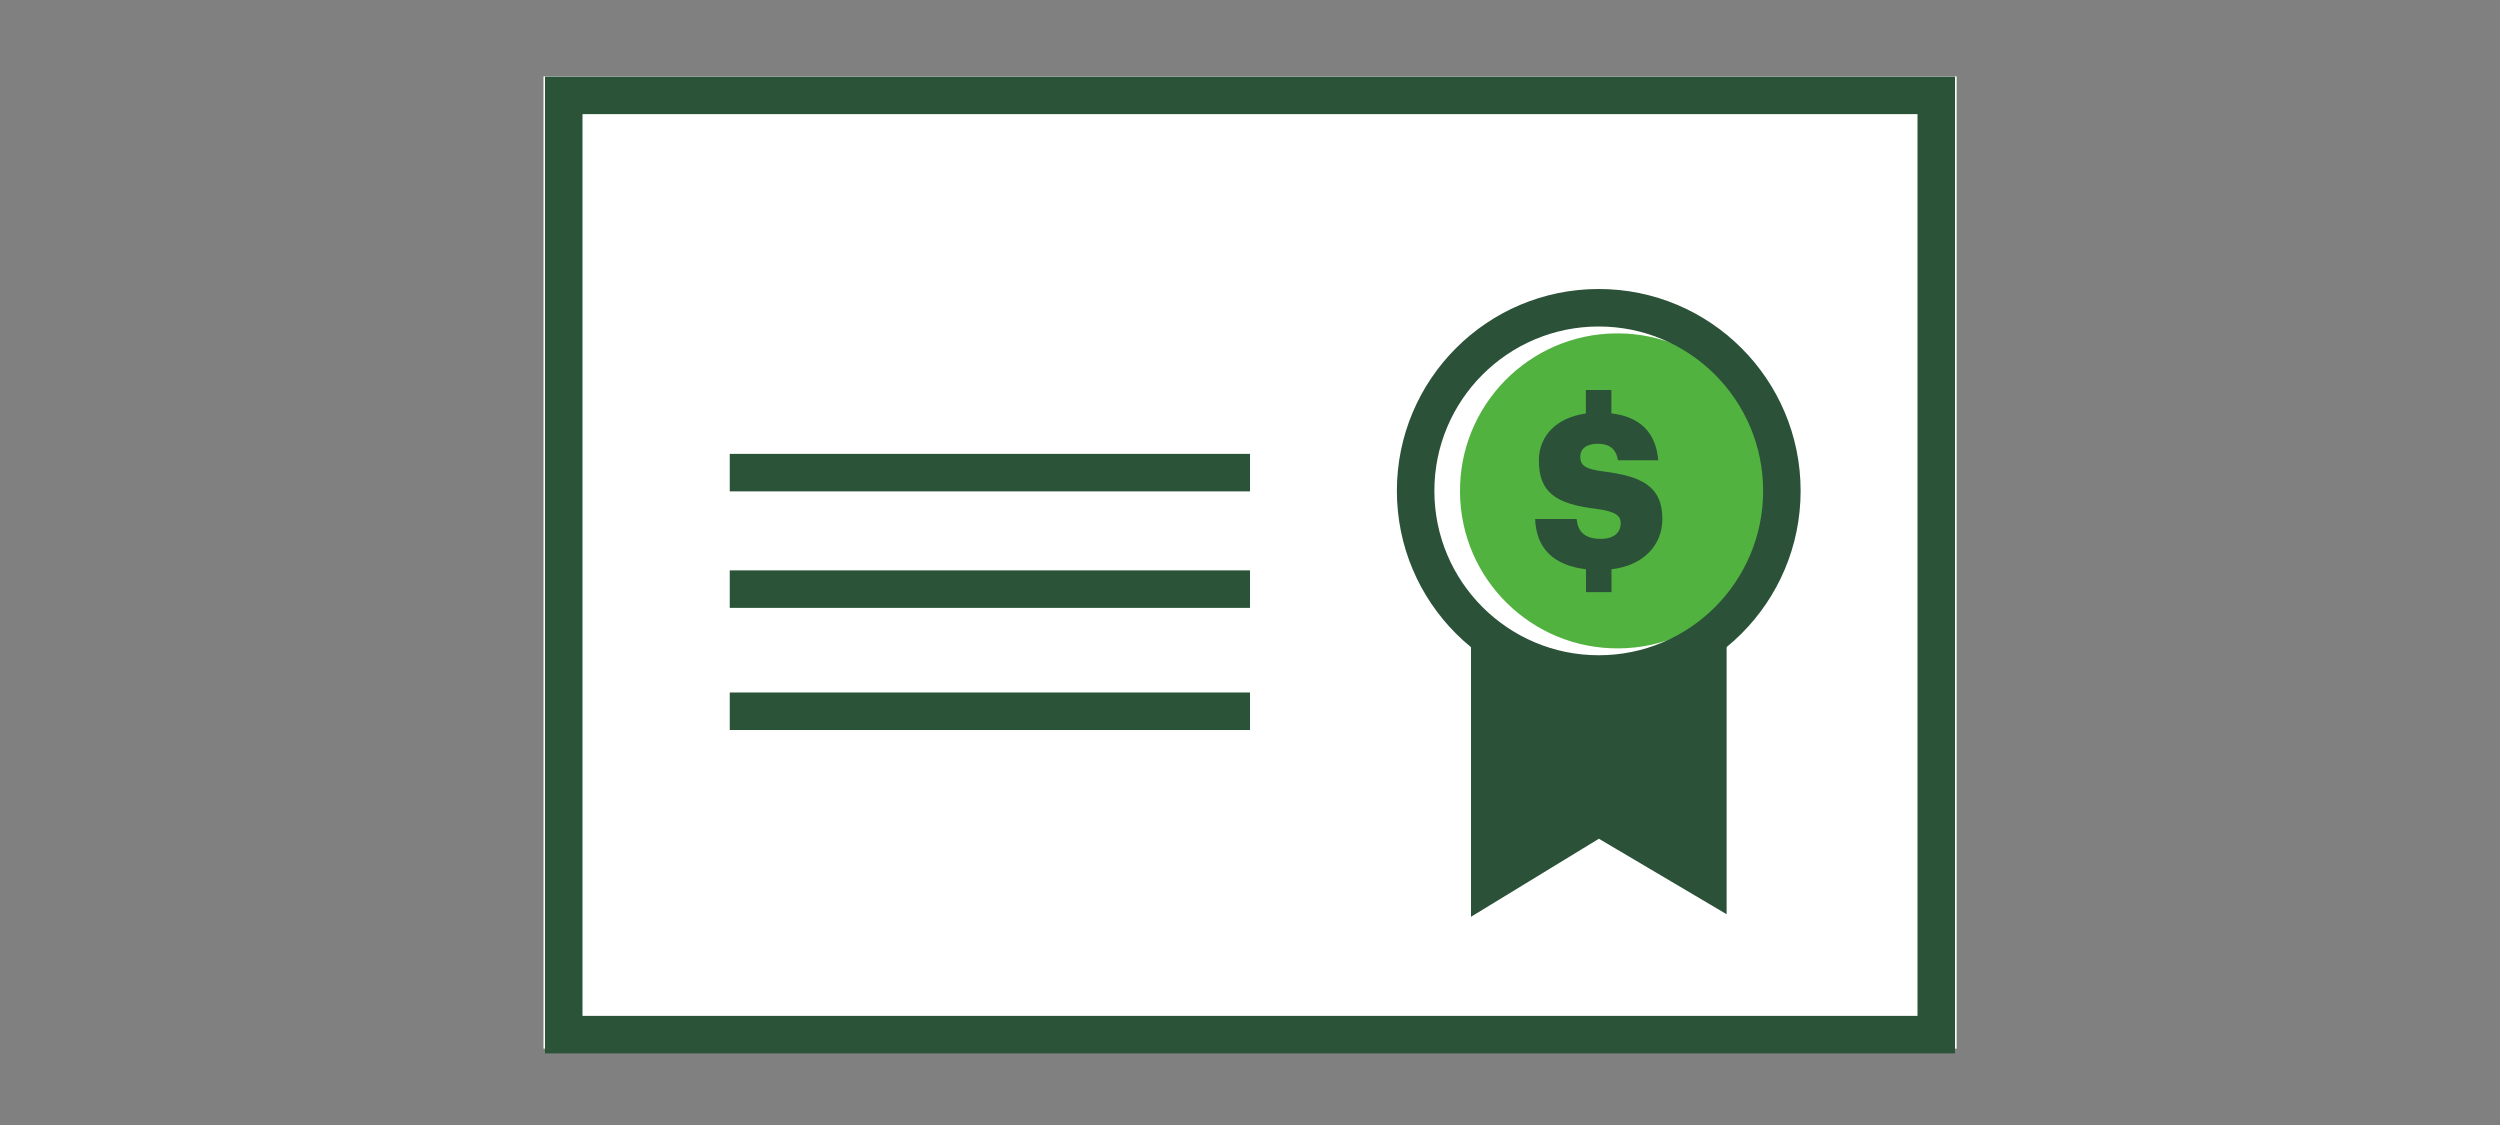 <?xml version="1.0" encoding="UTF-8"?><svg id="Illustrations" xmlns="http://www.w3.org/2000/svg" viewBox="0 0 200 90"><rect x="0" y="0" width="200" height="90" fill="#808080" stroke="none"/><defs><style>.cls-1{fill:#51b23f;}.cls-1,.cls-2,.cls-3{stroke-width:0px;}.cls-2{fill:#2b5238;}.cls-3{fill:#fff;}.cls-4{stroke:#2b5238;}.cls-4,.cls-5{fill:none;stroke-miterlimit:10;stroke-width:3px;}.cls-5{stroke:#2b5338;}</style></defs><rect class="cls-3" x="43.48" y="6.11" width="113.05" height="77.78"/><rect class="cls-5" x="45.1" y="7.63" width="109.8" height="75.14"/><line class="cls-5" x1="58.38" y1="37.81" x2="100" y2="37.81"/><line class="cls-5" x1="58.38" y1="47.13" x2="100" y2="47.13"/><line class="cls-5" x1="58.38" y1="56.9" x2="100" y2="56.9"/><path class="cls-1" d="M142,39.13c.08,6.96-5.5,12.67-12.46,12.74-6.96.08-12.67-5.5-12.74-12.46-.08-6.96,5.5-12.67,12.46-12.74.07,0,.15,0,.22,0,6.87.05,12.44,5.59,12.52,12.46Z"/><polygon class="cls-2" points="119.18 52.26 119.18 70.67 127.9 65.35 136.63 70.51 136.63 52.26 127.77 54.85 119.18 52.26"/><polygon class="cls-4" points="119.18 52.26 119.18 70.67 127.9 65.35 136.63 70.51 136.63 52.26 127.77 54.85 119.18 52.26"/><circle class="cls-4" cx="127.9" cy="39.27" r="14.65"/><path class="cls-2" d="M129.65,41.89c0,.72-.56,1.22-1.57,1.22-1.45,0-1.86-.72-1.95-1.59h-3.32c.09,2.32,1.44,3.71,4.07,4.02v1.83h2.04v-1.83c2.61-.3,4.07-1.98,4.07-4.01,0-2.7-1.76-3.43-4.68-3.81-1.52-.19-1.89-.5-1.89-1.18,0-.62.48-1.04,1.41-1.04s1.48.44,1.6,1.32h3.23c-.19-2.25-1.48-3.48-3.75-3.75v-1.87h-2.04v1.88c-2.35.32-3.76,1.79-3.76,3.76,0,2.55,1.35,3.49,4.62,3.87,1.47.21,1.93.51,1.93,1.18h0Z"/></svg>